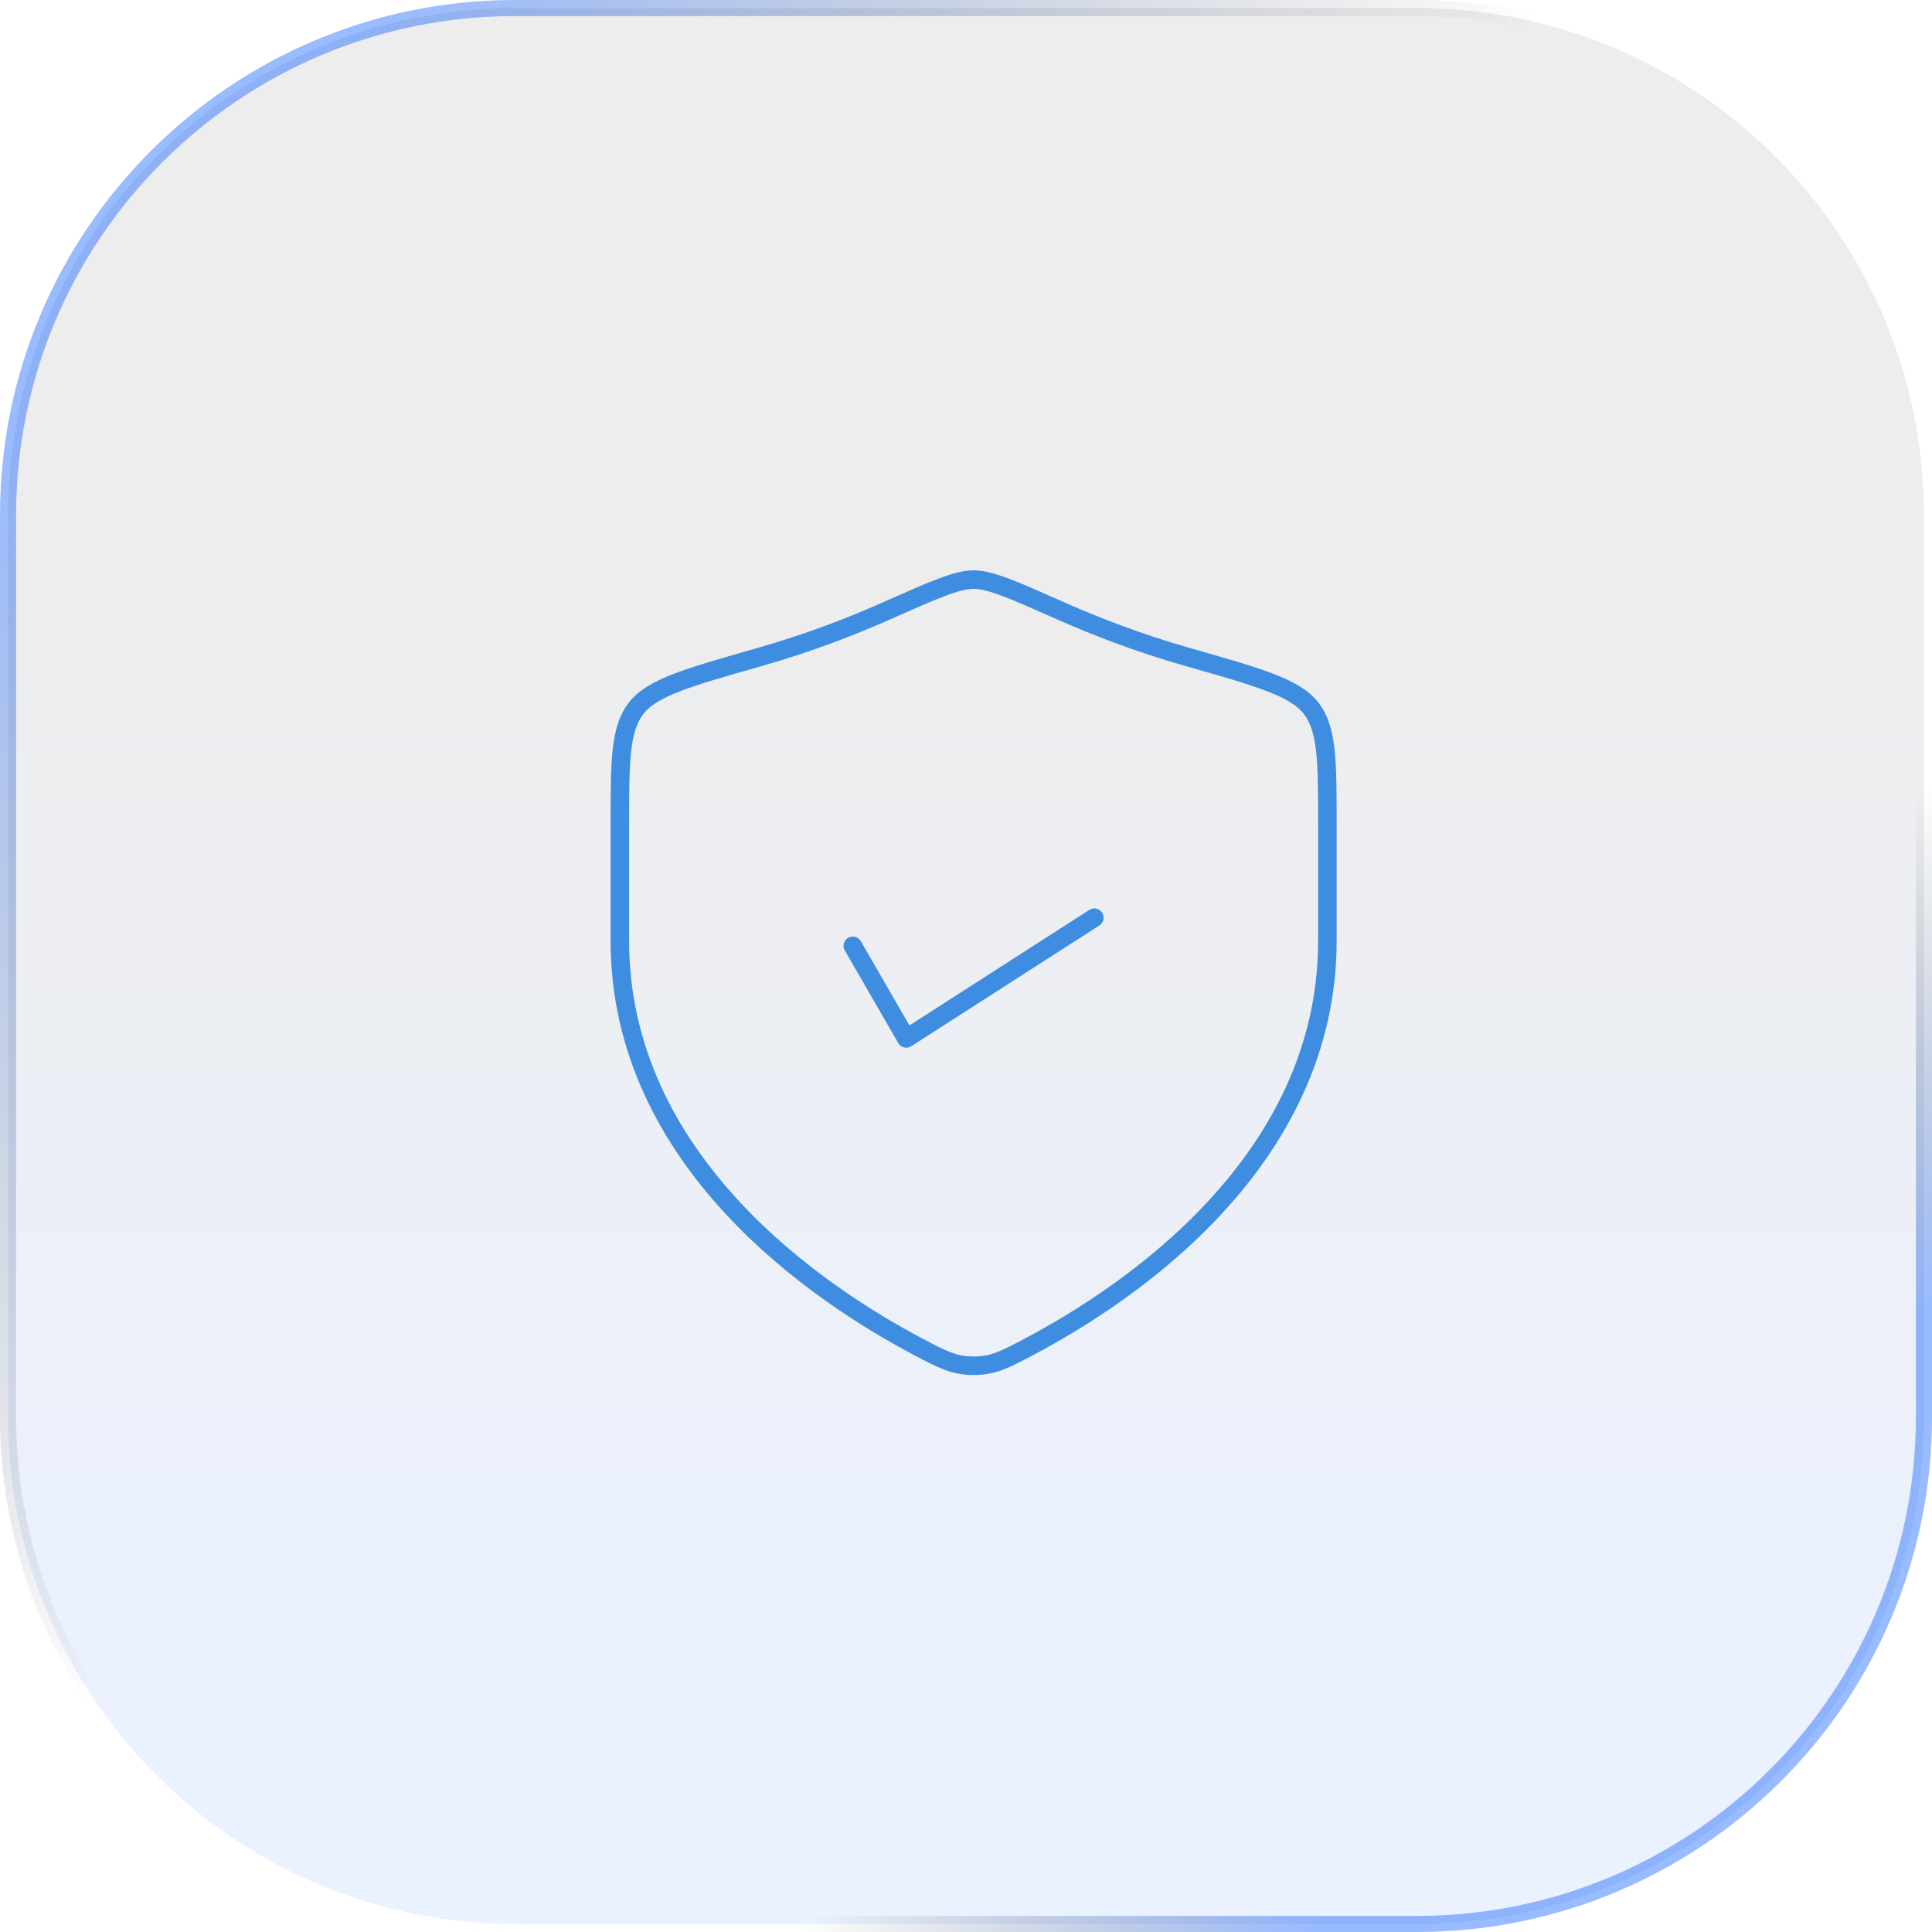 <svg width="120" height="120" viewBox="0 0 120 120" fill="none" xmlns="http://www.w3.org/2000/svg">
<path d="M32 0.5H88C105.397 0.5 119.5 14.603 119.5 32V88C119.5 105.397 105.397 119.5 88 119.5H32C14.603 119.5 0.5 105.397 0.5 88V32C0.5 14.603 14.603 0.5 32 0.5Z" fill="url(#paint0_linear_642_4150)" fill-opacity="0.08"/>
<path d="M32 0.5H88C105.397 0.5 119.5 14.603 119.5 32V88C119.5 105.397 105.397 119.5 88 119.5H32C14.603 119.5 0.5 105.397 0.5 88V32C0.5 14.603 14.603 0.5 32 0.5Z" stroke="url(#paint1_linear_642_4150)"/>
<path d="M32 0.5H88C105.397 0.5 119.5 14.603 119.5 32V88C119.5 105.397 105.397 119.5 88 119.5H32C14.603 119.5 0.5 105.397 0.5 88V32C0.5 14.603 14.603 0.5 32 0.5Z" stroke="url(#paint2_linear_642_4150)"/>
<path d="M82.447 58.421V51.333C82.447 47.329 82.447 45.327 81.46 44.021C80.474 42.715 78.243 42.081 73.781 40.812C70.733 39.946 68.046 38.902 65.899 37.949C62.972 36.65 61.509 36 60.474 36C59.438 36 57.975 36.65 55.048 37.949C52.901 38.902 50.214 39.946 47.166 40.812C42.704 42.081 40.473 42.715 39.487 44.021C38.5 45.327 38.5 47.329 38.5 51.333V58.421C38.5 72.155 50.861 80.395 57.041 83.657C58.523 84.439 59.264 84.83 60.474 84.83C61.683 84.83 62.424 84.439 63.906 83.657C70.086 80.395 82.447 72.155 82.447 58.421Z" stroke="#3E8DE0" stroke-width="1.15" stroke-linecap="round"/>
<path d="M52.97 58.748L56.29 64.5L67.97 57" stroke="#3E8DE0" stroke-width="1.15" stroke-linecap="round" stroke-linejoin="round"/>
<defs>
<linearGradient id="paint0_linear_642_4150" x1="65.769" y1="33.929" x2="65.769" y2="111.429" gradientUnits="userSpaceOnUse">
<stop stop-color="#151515"/>
<stop offset="1" stop-color="#0055FF"/>
</linearGradient>
<linearGradient id="paint1_linear_642_4150" x1="89.451" y1="79.452" x2="105.611" y2="95.393" gradientUnits="userSpaceOnUse">
<stop stop-opacity="0"/>
<stop offset="1" stop-color="#0055FF" stop-opacity="0.4"/>
</linearGradient>
<linearGradient id="paint2_linear_642_4150" x1="13.079" y1="14.032" x2="54.224" y2="49.38" gradientUnits="userSpaceOnUse">
<stop stop-color="#0055FF" stop-opacity="0.4"/>
<stop offset="1" stop-opacity="0"/>
</linearGradient>
</defs>
</svg>

